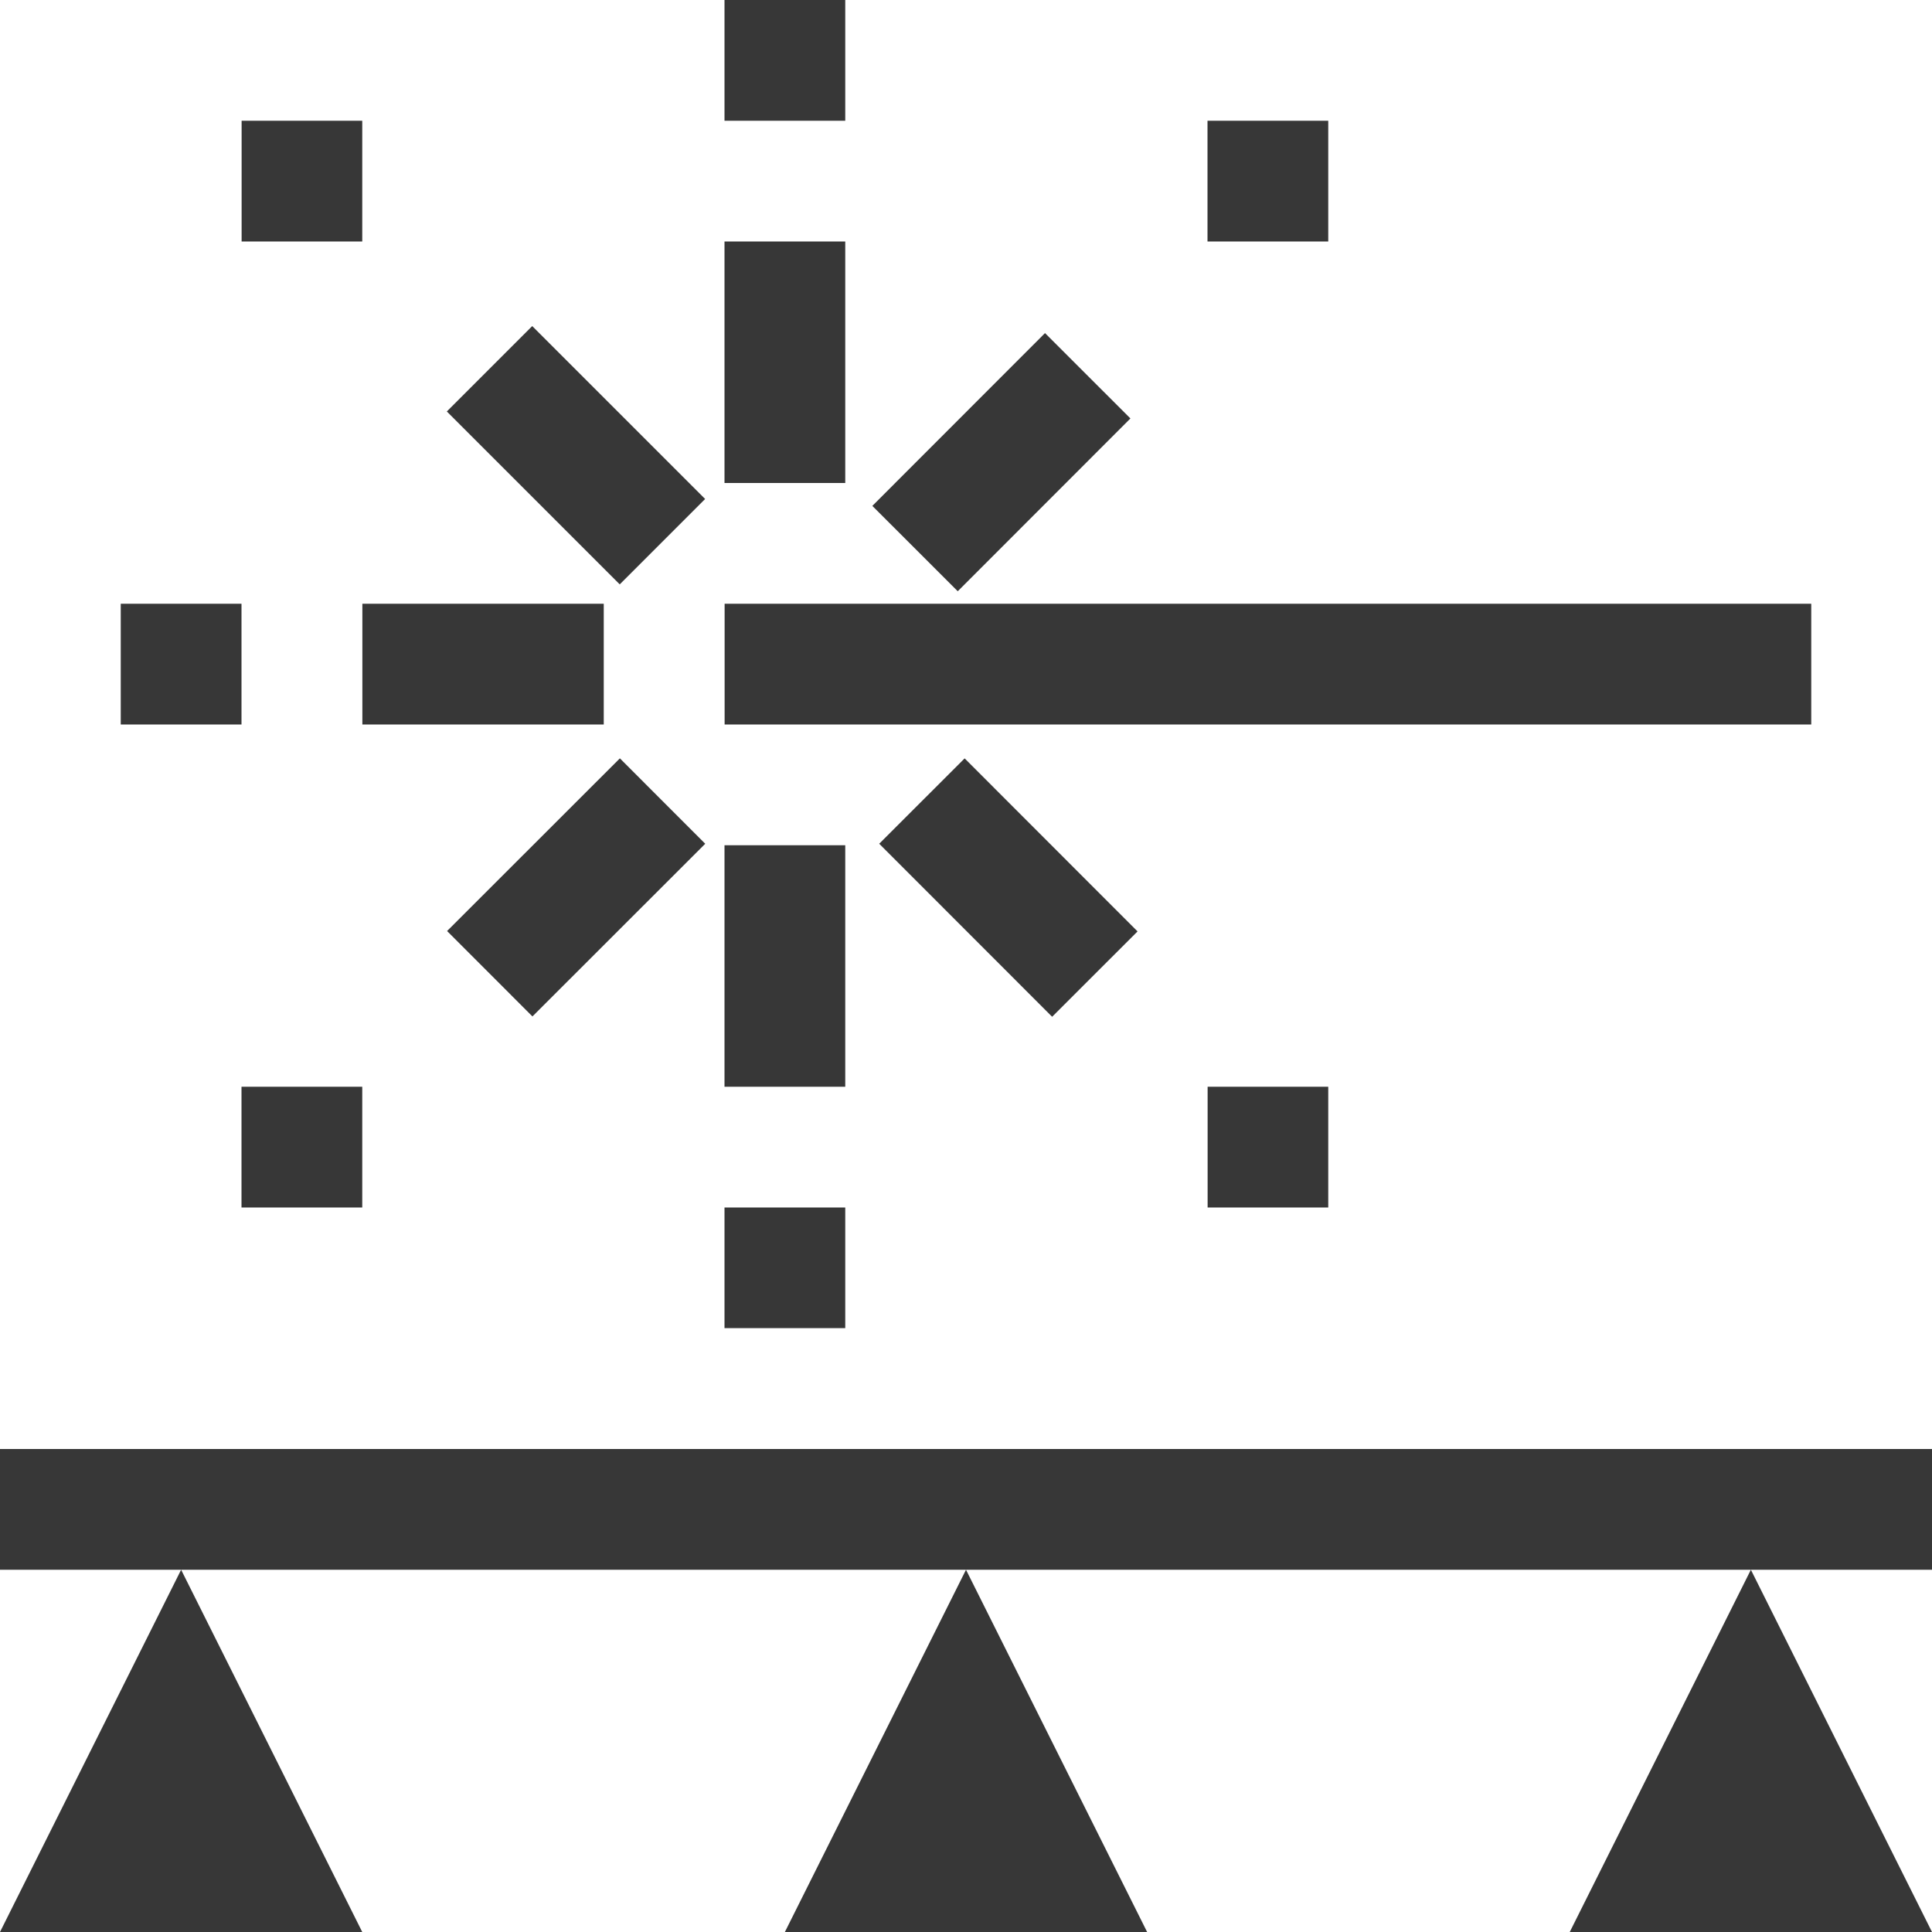 <?xml version="1.0" encoding="utf-8"?>
<!-- Uploaded to: SVG Repo, www.svgrepo.com, Generator: SVG Repo Mixer Tools -->
<svg width="800px" height="800px" viewBox="0 0 16 16" data-name="Layer 2" xmlns="http://www.w3.org/2000/svg">

<defs>

<style>

</style>

</defs>

<g fill="#373737" stroke-width="3.78">

<path d="m8 13-1.5 3h3z"/>

<path d="M14.5 13 13 16h3z"/>

<path d="M1.5 13 0 16h3z"/>

<path d="M0 12v1h16v-1z" color="#000000" stroke-dashoffset="3.2" style="-inkscape-stroke:none"/>

</g>

<g fill="none" stroke="#373737" stroke-width="1px">

<path d="M9.067 8.067 7.635 6.634"/>

<path d="M6.5 9V7"/>

<path d="M15 5.5H6.001"/>

<path d="m4.056 8.064 1.431-1.43"/>

<path d="M5 5.5H3.001"/>

<path d="M6.5 4V2"/>

<path d="m7.578 4.543 1.43-1.431"/>

<path d="M5.486 4.486 4.054 3.054"/>

<path d="M3 1.5h-.999"/>

<path d="M6.5 1V0"/>

<path d="M10.5 2V1"/>

<path d="M10.001 9.5H11"/>

<path d="M6.5 10v.999"/>

<path d="M2.5 9v1"/>

<path d="M2 5.5H1"/>

</g>

</svg>